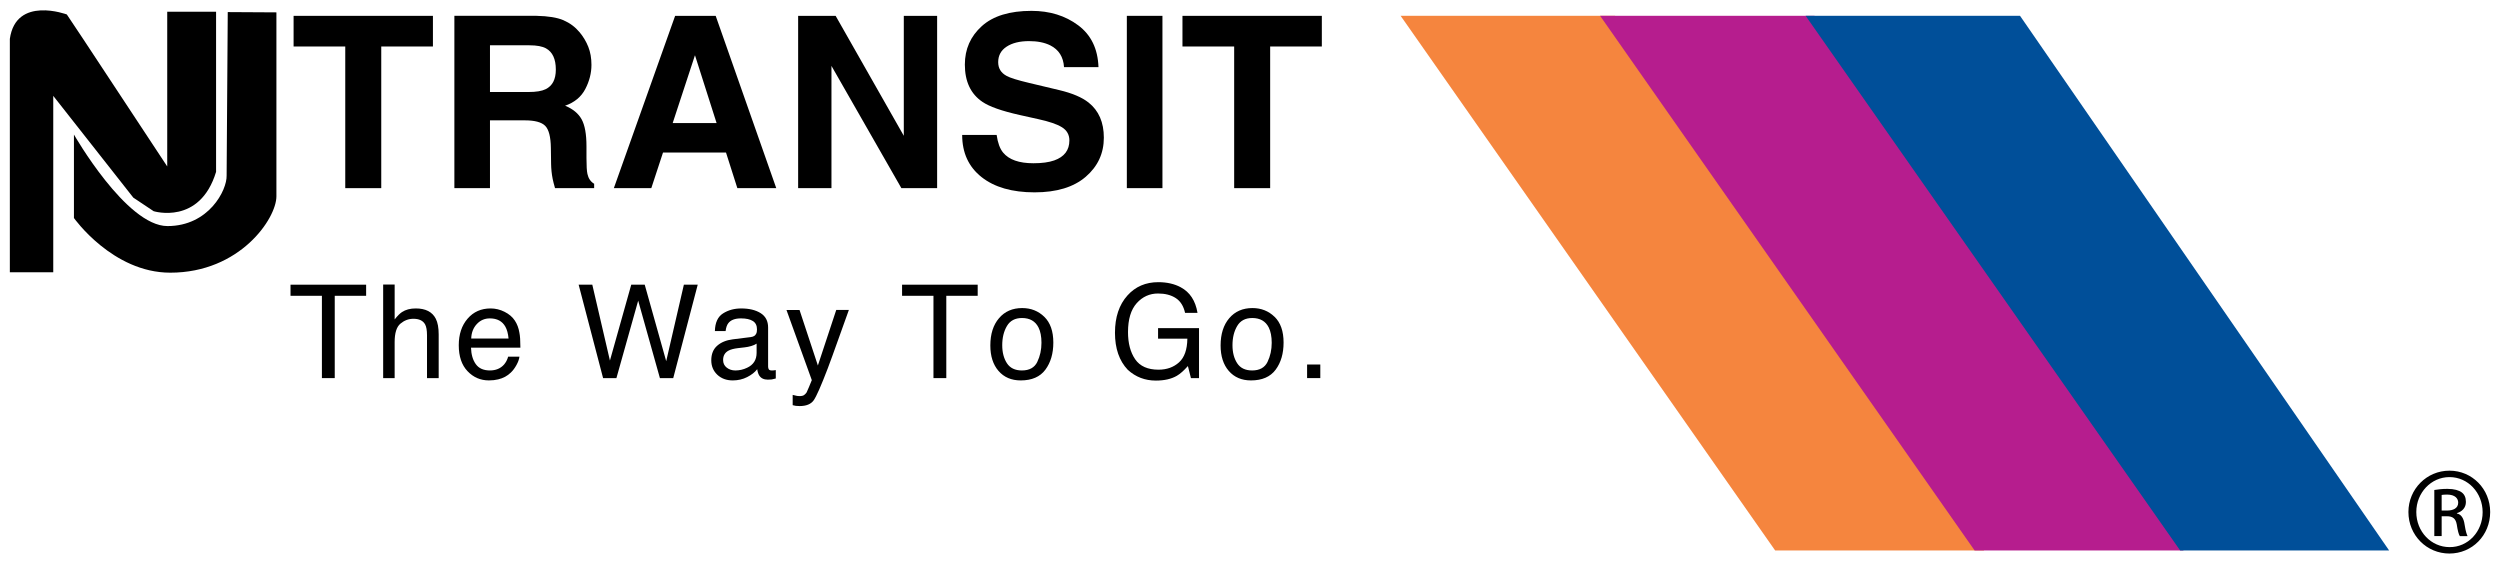 <?xml version="1.0" encoding="UTF-8" standalone="no"?>
<!-- Created with Inkscape (http://www.inkscape.org/) -->

<svg
   xmlns:dc="http://purl.org/dc/elements/1.1/"
   xmlns:cc="http://creativecommons.org/ns#"
   xmlns:rdf="http://www.w3.org/1999/02/22-rdf-syntax-ns#"
   xmlns:svg="http://www.w3.org/2000/svg"
   xmlns="http://www.w3.org/2000/svg"
   version="1.1"
   width="892.913"
   height="201.26"
   id="svg13074">
  <defs
     id="defs13076" />
  <g
     transform="translate(34.16,-266.364)"
     id="layer1">
    <g
       transform="matrix(5.354,0,0,5.354,412.297,-571.063)"
       id="g13135">
      <path
         d="m -79.835,162.807 0,11.768 -2.896,0 0,-15.569 c 0.407,-2.897 3.801,-1.63 3.801,-1.63 l 1.086,1.63 5.612,8.509 0,-10.32 3.259,0 0,10.681 c -1.086,3.575 -4.164,2.625 -4.164,2.625 l -1.357,-0.905 -5.341,-6.789 z"
         id="path12477"
         style="fill:#000000;fill-opacity:1;fill-rule:nonzero;stroke:none" />
      <path
         d="m -54.507,157.469 0,2.044 -3.447,0 0,9.45 -2.401,0 0,-9.45 -3.447,0 0,-2.044 9.296,0 z"
         id="path12481"
         style="fill:#000000;fill-opacity:1;fill-rule:nonzero;stroke:none" />
      <path
         d="m -45.792,157.765 c 0.421,0.182 0.779,0.449 1.073,0.802 0.241,0.29 0.434,0.613 0.575,0.965 0.141,0.354 0.212,0.755 0.212,1.208 0,0.545 -0.136,1.081 -0.409,1.607 -0.273,0.527 -0.723,0.9 -1.35,1.117 0.519,0.212 0.886,0.515 1.103,0.906 0.216,0.391 0.324,0.991 0.324,1.799 l 0,0.775 c 0,0.526 0.021,0.884 0.064,1.071 0.064,0.297 0.212,0.516 0.448,0.656 l 0,0.29 -2.61,0 c -0.074,-0.256 -0.126,-0.461 -0.158,-0.618 -0.064,-0.324 -0.098,-0.655 -0.104,-0.994 l -0.015,-1.071 c -0.01,-0.735 -0.136,-1.226 -0.378,-1.471 -0.241,-0.245 -0.694,-0.367 -1.356,-0.367 l -2.328,0 0,4.521 -2.375,0 0,-11.494 5.476,0 c 0.784,0.016 1.386,0.115 1.808,0.296 m -4.909,1.67 0,3.116 2.569,0 c 0.51,0 0.892,-0.062 1.147,-0.189 0.451,-0.22 0.677,-0.655 0.677,-1.306 0,-0.703 -0.219,-1.175 -0.655,-1.416 -0.246,-0.136 -0.614,-0.205 -1.104,-0.205 l -2.635,0 z"
         id="path12493"
         style="fill:#000000;fill-opacity:1;fill-rule:nonzero;stroke:none" />
      <path
         d="m -38.352,157.469 2.708,0 4.041,11.494 -2.596,0 -0.757,-2.376 -4.202,0 -0.781,2.376 -2.499,0 4.088,-11.494 z m -0.161,7.151 2.929,0 -1.442,-4.524 -1.486,4.524 z"
         id="path12497"
         style="fill:#000000;fill-opacity:1;fill-rule:nonzero;stroke:none" />
      <path
         d="m -30.143,157.469 2.501,0 4.547,8.002 0,-8.002 2.223,0 0,11.494 -2.385,0 -4.664,-8.155 0,8.155 -2.223,0 0,-11.494 z"
         id="path12501"
         style="fill:#000000;fill-opacity:1;fill-rule:nonzero;stroke:none" />
      <path
         d="m -16.901,165.412 c 0.072,0.526 0.217,0.919 0.431,1.179 0.394,0.475 1.066,0.711 2.019,0.711 0.57,0 1.034,-0.062 1.39,-0.188 0.675,-0.239 1.012,-0.684 1.012,-1.335 0,-0.38 -0.166,-0.674 -0.499,-0.881 -0.333,-0.203 -0.858,-0.383 -1.576,-0.539 l -1.228,-0.273 c -1.206,-0.27 -2.039,-0.564 -2.5,-0.881 -0.78,-0.529 -1.17,-1.357 -1.17,-2.485 0,-1.029 0.376,-1.883 1.129,-2.564 0.752,-0.68 1.859,-1.02 3.316,-1.02 1.218,0 2.256,0.321 3.116,0.963 0.86,0.641 1.311,1.571 1.353,2.791 l -2.299,0 c -0.043,-0.681 -0.347,-1.165 -0.916,-1.452 -0.38,-0.189 -0.851,-0.284 -1.415,-0.284 -0.626,0 -1.127,0.124 -1.501,0.371 -0.374,0.246 -0.56,0.591 -0.56,1.034 0,0.406 0.184,0.71 0.552,0.91 0.237,0.135 0.741,0.292 1.511,0.474 l 1.998,0.476 c 0.875,0.207 1.531,0.485 1.969,0.833 0.679,0.539 1.019,1.32 1.019,2.342 0,1.048 -0.403,1.917 -1.208,2.61 -0.805,0.693 -1.942,1.039 -3.413,1.039 -1.5,0 -2.68,-0.34 -3.54,-1.021 -0.86,-0.681 -1.29,-1.619 -1.29,-2.81 l 2.299,0 z"
         id="path12513"
         style="fill:#000000;fill-opacity:1;fill-rule:nonzero;stroke:none" />
      <path
         d="m -5.841,168.962 -2.375,0 0,-11.494 2.375,0 0,11.494 z"
         id="path12515"
         style="fill:#000000;fill-opacity:1;fill-rule:nonzero;stroke:none" />
      <path
         d="m 4.792,157.469 0,2.044 -3.447,0 0,9.45 -2.401,0 0,-9.45 -3.449,0 0,-2.044 9.297,0 z"
         id="path12519"
         style="fill:#000000;fill-opacity:1;fill-rule:nonzero;stroke:none" />
      <path
         d="m -58.963,175.403 0,0.741 -2.094,0 0,5.491 -0.856,0 0,-5.491 -2.094,0 0,-0.741 5.044,0 z"
         id="path12523"
         style="fill:#000000;fill-opacity:1;fill-rule:nonzero;stroke:none" />
      <path
         d="m -57.826,175.391 0.766,0 0,2.329 c 0.181,-0.231 0.344,-0.395 0.487,-0.489 0.246,-0.163 0.552,-0.244 0.92,-0.244 0.657,0 1.104,0.23 1.339,0.691 0.128,0.251 0.191,0.6 0.191,1.046 l 0,2.911 -0.779,0 0,-2.855 c 0,-0.333 -0.043,-0.578 -0.128,-0.731 -0.14,-0.249 -0.4,-0.372 -0.782,-0.372 -0.318,0 -0.605,0.109 -0.863,0.325 -0.258,0.217 -0.386,0.627 -0.386,1.231 l 0,2.402 -0.766,0 0,-6.245 z"
         id="path12535"
         style="fill:#000000;fill-opacity:1;fill-rule:nonzero;stroke:none" />
      <path
         d="m -49.727,177.213 c 0.3,0.151 0.529,0.346 0.685,0.586 0.151,0.228 0.253,0.495 0.302,0.799 0.045,0.209 0.068,0.545 0.068,1.006 l -3.295,0 c 0.015,0.459 0.122,0.828 0.324,1.104 0.201,0.278 0.514,0.416 0.936,0.416 0.394,0 0.709,-0.13 0.944,-0.393 0.129,-0.151 0.22,-0.328 0.274,-0.527 l 0.754,0 c -0.02,0.168 -0.085,0.352 -0.198,0.557 -0.113,0.205 -0.236,0.371 -0.374,0.501 -0.229,0.226 -0.512,0.379 -0.851,0.458 -0.181,0.045 -0.388,0.068 -0.616,0.068 -0.56,0 -1.035,-0.205 -1.425,-0.616 -0.39,-0.411 -0.584,-0.986 -0.584,-1.728 0,-0.729 0.196,-1.32 0.589,-1.775 0.391,-0.455 0.905,-0.682 1.539,-0.682 0.319,0 0.629,0.075 0.929,0.226 m 0.264,1.779 c -0.031,-0.33 -0.102,-0.594 -0.214,-0.791 -0.206,-0.366 -0.551,-0.55 -1.034,-0.55 -0.346,0 -0.636,0.126 -0.87,0.379 -0.235,0.253 -0.359,0.574 -0.372,0.963 l 2.49,0 z"
         id="path12539"
         style="fill:#000000;fill-opacity:1;fill-rule:nonzero;stroke:none" />
      <path
         d="m -43.875,175.403 1.176,5.062 1.422,-5.062 0.899,0 1.433,5.103 1.179,-5.103 0.924,0 -1.634,6.232 -0.889,0 -1.449,-5.168 -1.452,5.168 -0.889,0 -1.631,-6.232 0.911,0 z"
         id="path12543"
         style="fill:#000000;fill-opacity:1;fill-rule:nonzero;stroke:none" />
      <path
         d="m -33.295,178.896 c 0.175,-0.022 0.292,-0.096 0.351,-0.22 0.037,-0.068 0.055,-0.164 0.055,-0.29 0,-0.258 -0.091,-0.444 -0.276,-0.56 -0.184,-0.116 -0.448,-0.175 -0.791,-0.175 -0.398,0 -0.679,0.106 -0.845,0.319 -0.092,0.117 -0.153,0.292 -0.181,0.525 l -0.715,0 c 0.014,-0.564 0.195,-0.956 0.544,-1.176 0.349,-0.221 0.752,-0.331 1.212,-0.331 0.532,0 0.966,0.105 1.299,0.315 0.33,0.21 0.495,0.529 0.495,0.956 l 0,2.604 c 0,0.08 0.016,0.142 0.049,0.191 0.034,0.048 0.102,0.071 0.209,0.071 0.035,0 0.072,-0.002 0.116,-0.006 0.043,-0.005 0.089,-0.011 0.138,-0.019 l 0,0.56 c -0.12,0.034 -0.211,0.056 -0.274,0.065 -0.062,0.009 -0.147,0.013 -0.256,0.013 -0.265,0 -0.458,-0.092 -0.576,-0.279 -0.062,-0.099 -0.107,-0.237 -0.133,-0.419 -0.156,0.203 -0.379,0.378 -0.67,0.526 -0.291,0.149 -0.613,0.223 -0.963,0.223 -0.421,0 -0.765,-0.128 -1.032,-0.381 -0.266,-0.255 -0.4,-0.574 -0.4,-0.958 0,-0.419 0.131,-0.744 0.394,-0.975 0.263,-0.231 0.608,-0.372 1.035,-0.426 l 1.216,-0.152 z m -1.611,2.041 c 0.161,0.125 0.352,0.188 0.574,0.188 0.269,0 0.529,-0.059 0.781,-0.179 0.425,-0.196 0.637,-0.529 0.637,-0.998 l 0,-0.613 c -0.092,0.064 -0.213,0.117 -0.359,0.16 -0.145,0.043 -0.289,0.072 -0.429,0.087 l -0.46,0.054 c -0.275,0.033 -0.484,0.089 -0.626,0.166 -0.241,0.13 -0.361,0.338 -0.361,0.624 0,0.215 0.081,0.386 0.242,0.51"
         id="path12555"
         style="fill:#000000;fill-opacity:1;fill-rule:nonzero;stroke:none" />
      <path
         d="m -27.604,177.089 0.844,0 c -0.107,0.291 -0.346,0.958 -0.716,1.996 -0.278,0.781 -0.509,1.419 -0.695,1.911 -0.444,1.16 -0.755,1.866 -0.936,2.121 -0.182,0.255 -0.494,0.383 -0.936,0.383 -0.109,0 -0.191,-0.005 -0.25,-0.013 -0.058,-0.009 -0.13,-0.024 -0.215,-0.046 l 0,-0.686 c 0.134,0.036 0.23,0.059 0.29,0.068 0.06,0.009 0.112,0.013 0.157,0.013 0.142,0 0.246,-0.022 0.314,-0.07 0.066,-0.048 0.122,-0.105 0.168,-0.174 0.015,-0.022 0.066,-0.14 0.154,-0.351 0.089,-0.211 0.152,-0.369 0.193,-0.471 l -1.69,-4.68 0.871,0 1.224,3.704 1.225,-3.704 z"
         id="path12559"
         style="fill:#000000;fill-opacity:1;fill-rule:nonzero;stroke:none" />
      <path
         d="m -18.166,175.403 0,0.741 -2.094,0 0,5.491 -0.856,0 0,-5.491 -2.094,0 0,-0.741 5.044,0 z"
         id="path12563"
         style="fill:#000000;fill-opacity:1;fill-rule:nonzero;stroke:none" />
      <path
         d="m -13.723,177.545 c 0.401,0.39 0.603,0.961 0.603,1.718 0,0.731 -0.177,1.335 -0.531,1.811 -0.354,0.476 -0.902,0.715 -1.646,0.715 -0.62,0 -1.113,-0.211 -1.478,-0.632 -0.365,-0.421 -0.547,-0.989 -0.547,-1.699 0,-0.761 0.193,-1.369 0.578,-1.819 0.384,-0.453 0.9,-0.677 1.549,-0.677 0.581,0 1.073,0.195 1.474,0.584 m -0.469,3.007 c 0.186,-0.381 0.279,-0.805 0.279,-1.272 0,-0.422 -0.066,-0.765 -0.201,-1.03 -0.212,-0.416 -0.578,-0.625 -1.097,-0.625 -0.46,0 -0.795,0.177 -1.005,0.532 -0.209,0.354 -0.314,0.781 -0.314,1.282 0,0.481 0.105,0.882 0.314,1.204 0.21,0.32 0.542,0.48 0.998,0.48 0.499,0 0.843,-0.19 1.028,-0.571"
         id="path12575"
         style="fill:#000000;fill-opacity:1;fill-rule:nonzero;stroke:none" />
      <path
         d="m -4.621,175.576 c 0.61,0.325 0.983,0.892 1.119,1.705 l -0.83,0 c -0.1,-0.45 -0.305,-0.777 -0.618,-0.983 -0.314,-0.205 -0.708,-0.307 -1.184,-0.307 -0.564,0 -1.039,0.216 -1.425,0.647 -0.386,0.432 -0.579,1.076 -0.579,1.931 0,0.74 0.159,1.343 0.477,1.808 0.319,0.464 0.838,0.696 1.558,0.696 0.551,0 1.008,-0.163 1.369,-0.489 0.361,-0.326 0.546,-0.853 0.555,-1.58 l -1.954,0 0,-0.703 2.732,0 0,3.334 -0.539,0 -0.203,-0.804 c -0.281,0.315 -0.53,0.532 -0.746,0.655 -0.365,0.209 -0.828,0.314 -1.39,0.314 -0.726,0 -1.35,-0.239 -1.874,-0.718 -0.57,-0.599 -0.855,-1.423 -0.855,-2.47 0,-1.045 0.279,-1.876 0.835,-2.493 0.529,-0.589 1.214,-0.884 2.055,-0.884 0.576,0 1.075,0.114 1.495,0.339"
         id="path12579"
         style="fill:#000000;fill-opacity:1;fill-rule:nonzero;stroke:none" />
      <path
         d="m 1.639,177.545 c 0.401,0.39 0.601,0.961 0.601,1.718 0,0.731 -0.176,1.335 -0.53,1.811 -0.354,0.476 -0.902,0.715 -1.646,0.715 -0.62,0 -1.113,-0.211 -1.478,-0.632 -0.365,-0.421 -0.547,-0.989 -0.547,-1.699 0,-0.761 0.193,-1.369 0.576,-1.819 0.385,-0.453 0.901,-0.677 1.55,-0.677 0.58,0 1.073,0.195 1.474,0.584 m -0.469,3.007 c 0.185,-0.381 0.279,-0.805 0.279,-1.272 0,-0.422 -0.068,-0.765 -0.201,-1.03 -0.212,-0.416 -0.578,-0.625 -1.097,-0.625 -0.46,0 -0.795,0.177 -1.005,0.532 -0.21,0.354 -0.314,0.781 -0.314,1.282 0,0.481 0.104,0.882 0.314,1.204 0.21,0.32 0.541,0.48 0.996,0.48 0.5,0 0.843,-0.19 1.029,-0.571"
         id="path12583"
         style="fill:#000000;fill-opacity:1;fill-rule:nonzero;stroke:none" />
      <path
         d="m 3.809,180.728 0.881,0 0,0.906 -0.881,0 0,-0.906 z"
         id="path12585"
         style="fill:#000000;fill-opacity:1;fill-rule:nonzero;stroke:none" />
      <path
         d="m 10.05,157.467 14.302,0 24.621,35.665 -13.94,0 -24.984,-35.665 z"
         id="path12589"
         style="fill:#f5853e;fill-opacity:1;fill-rule:nonzero;stroke:none" />
      <path
         d="m 23.354,157.467 14.303,0 24.62,35.665 -13.939,0 -24.984,-35.665 z"
         id="path12593"
         style="fill:#b61d8e;fill-opacity:1;fill-rule:nonzero;stroke:none" />
      <path
         d="m 37.066,157.467 14.303,0 24.621,35.665 -13.941,0 -24.983,-35.665 z"
         id="path12597"
         style="fill:#004f99;fill-opacity:1;fill-rule:nonzero;stroke:none" />
      <path
         d="m -78.455,165.388 0,5.567 c 0,0 2.575,3.647 6.425,3.647 4.659,0 7.082,-3.62 7.082,-5.091 l 0,-12.274 -3.246,-0.019 c 0,0 -0.08,10.72 -0.075,10.906 0.028,0.978 -1.196,3.369 -3.947,3.369 -2.75,0 -6.239,-6.106 -6.239,-6.106"
         id="path12609"
         style="fill:#000000;fill-opacity:1;fill-rule:nonzero;stroke:none" />
      <path
         d="m 80.023,187.81 c 1.508,0 2.709,1.226 2.709,2.757 0,1.558 -1.201,2.771 -2.721,2.771 -1.508,0 -2.733,-1.214 -2.733,-2.771 0,-1.531 1.225,-2.757 2.733,-2.757 l 0.013,0 z m -0.013,0.429 c -1.214,0 -2.206,1.042 -2.206,2.329 0,1.312 0.993,2.341 2.219,2.341 1.226,0.013 2.206,-1.029 2.206,-2.329 0,-1.299 -0.98,-2.341 -2.206,-2.341 l -0.013,0 z m -0.515,3.935 -0.49,0 0,-3.076 c 0.258,-0.037 0.502,-0.074 0.87,-0.074 0.466,0 0.772,0.098 0.956,0.233 0.184,0.135 0.282,0.344 0.282,0.637 0,0.405 -0.27,0.65 -0.601,0.748 l 0,0.025 c 0.27,0.049 0.454,0.294 0.515,0.748 0.074,0.477 0.148,0.662 0.196,0.76 l -0.515,0 c -0.074,-0.098 -0.147,-0.38 -0.207,-0.785 -0.074,-0.391 -0.27,-0.539 -0.662,-0.539 l -0.344,0 0,1.324 z m 0,-1.704 0.356,0 c 0.404,0 0.748,-0.147 0.748,-0.527 0,-0.269 -0.196,-0.539 -0.748,-0.539 -0.16,0 -0.27,0.013 -0.356,0.025 l 0,1.041 z"
         id="path12613"
         style="fill:#000000;fill-opacity:1;fill-rule:nonzero;stroke:none" />
    </g>
  </g>
</svg>
